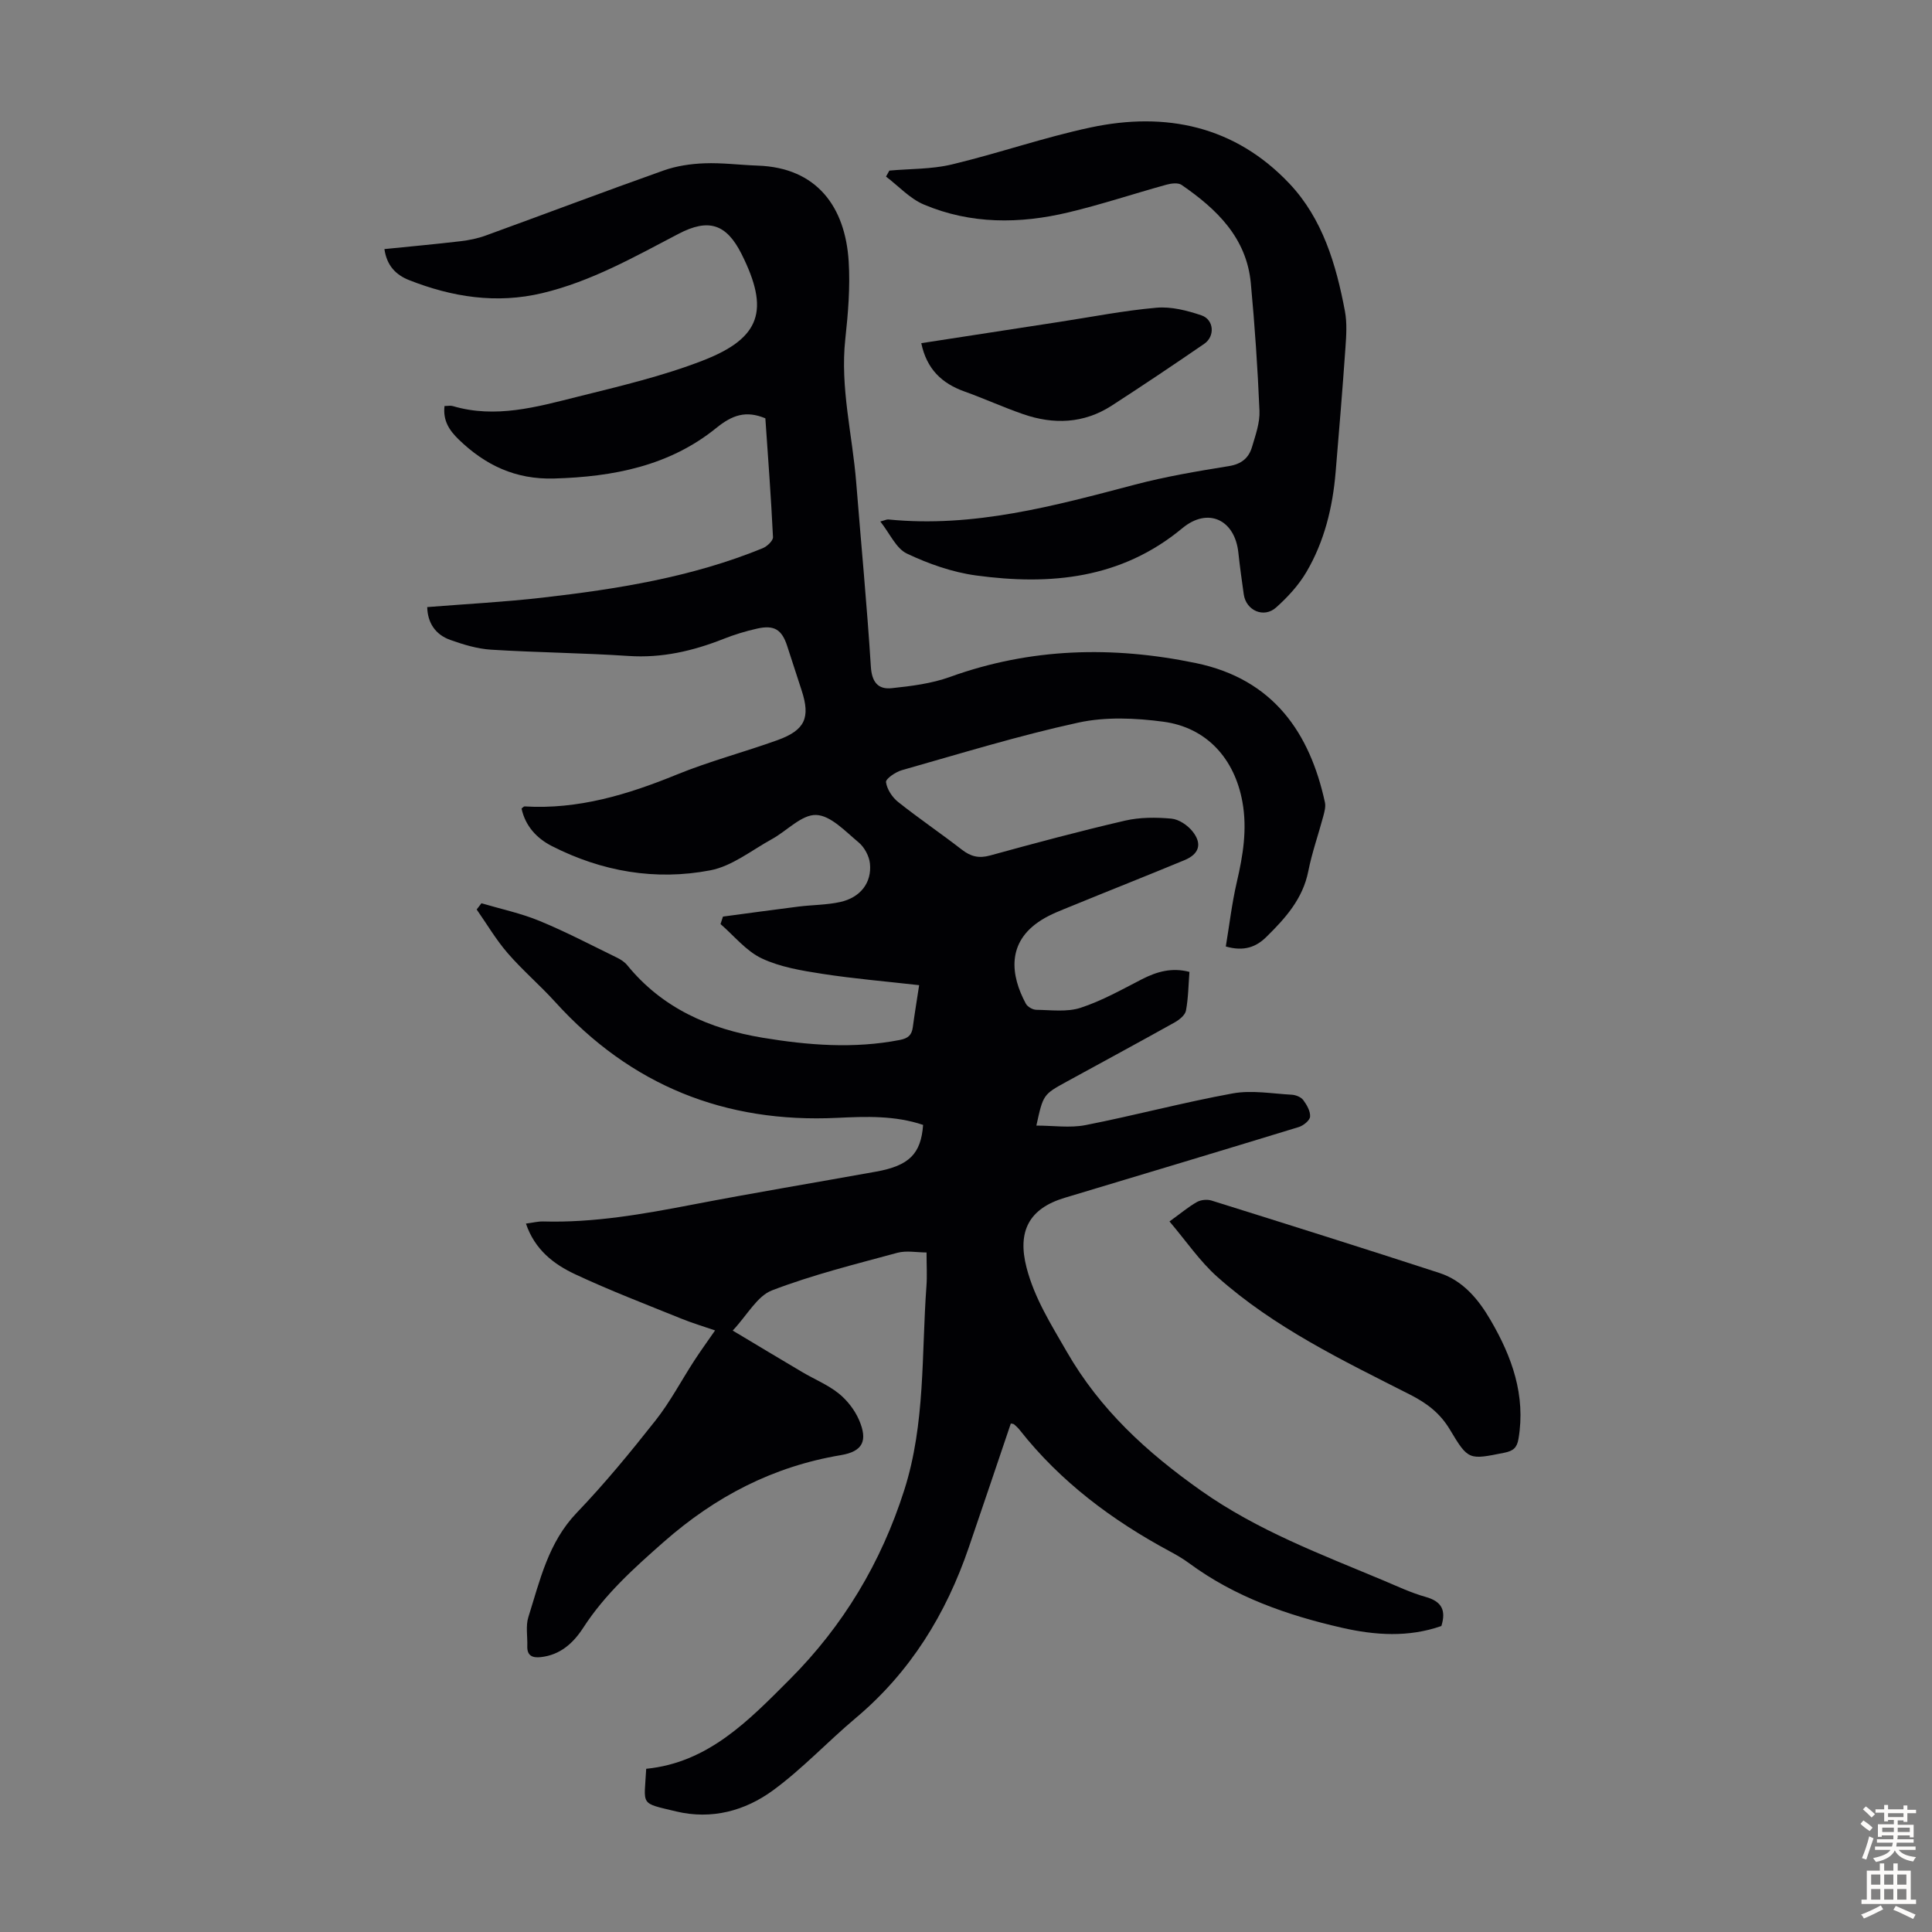 <svg enable-background="new 0 0 400 400" viewBox="0 0 400 400" xmlns="http://www.w3.org/2000/svg"><rect x="0" y="0" width="400" height="400" fill="#808080" stroke="none"/><g fill="#010104"><path d="m133.79 366.21c12.86-1.27 21.23-10.01 29.7-18.49 11.1-11.12 18.95-24.21 23.73-39.22 4.4-13.8 3.55-28.11 4.59-42.23.16-2.11.02-4.24.02-6.96-2.02 0-4.17-.44-6.05.07-8.72 2.37-17.54 4.55-25.95 7.78-3.07 1.18-5.09 5.08-8.13 8.32 5.12 3.06 9.76 5.86 14.42 8.61 2.5 1.48 5.26 2.6 7.5 4.39 1.75 1.4 3.31 3.39 4.21 5.45 1.89 4.34.84 6.57-3.73 7.34-14.05 2.35-25.97 8.55-36.68 17.97-6.18 5.44-12.17 10.82-16.66 17.76-2.08 3.21-4.77 5.64-8.79 6.09-1.7.19-2.87-.26-2.8-2.28.07-2.01-.36-4.16.22-6 2.4-7.61 4.12-15.46 10.02-21.61 5.8-6.05 11.15-12.57 16.34-19.15 3.01-3.82 5.3-8.2 7.96-12.3 1.33-2.05 2.77-4.03 4.34-6.3-2.28-.79-4.7-1.51-7.02-2.45-7.34-2.98-14.76-5.81-21.93-9.17-4.43-2.07-8.37-5.07-10.21-10.5 1.43-.18 2.51-.47 3.57-.44 10.48.3 20.69-1.52 30.93-3.49 12.62-2.43 25.31-4.54 37.96-6.82 6.86-1.23 9.33-3.66 9.77-9.68-5.79-1.96-11.8-1.75-17.8-1.46-23.21 1.11-42.72-6.71-58.38-24-3.15-3.48-6.76-6.55-9.83-10.1-2.41-2.78-4.3-6.01-6.42-9.04.33-.43.66-.86.99-1.29 4.01 1.19 8.16 2.06 12.01 3.65 5.47 2.25 10.73 5.02 16.05 7.61.78.38 1.58.9 2.12 1.56 7.26 8.91 17.01 13.19 28.03 15.02 9.42 1.56 18.86 2.31 28.37.47 1.77-.34 2.51-1.01 2.73-2.67.35-2.64.79-5.27 1.31-8.68-6.84-.78-13.48-1.33-20.06-2.35-4.26-.66-8.7-1.39-12.54-3.2-3.23-1.53-5.71-4.67-8.52-7.1.17-.52.33-1.04.5-1.55 5.21-.69 10.42-1.42 15.63-2.07 2.88-.36 5.83-.33 8.65-.95 4.17-.92 6.57-4 6.15-7.98-.16-1.54-1.15-3.37-2.34-4.36-2.74-2.27-5.79-5.59-8.8-5.68-3-.1-6.06 3.31-9.19 5.02-4.18 2.3-8.22 5.58-12.71 6.44-11.35 2.18-22.47.26-32.83-5.03-3.13-1.6-5.48-4.15-6.26-7.76.29-.22.46-.45.61-.44 11.1.67 21.36-2.44 31.5-6.58 6.8-2.78 13.97-4.65 20.9-7.15 5.7-2.06 6.82-4.65 4.99-10.26-1-3.08-2-6.16-3.01-9.25-1.1-3.37-2.67-4.37-6.2-3.58-2.39.53-4.76 1.26-7.03 2.16-6.31 2.49-12.71 3.97-19.6 3.51-9.48-.63-18.99-.71-28.47-1.3-2.85-.18-5.72-1.05-8.44-2.02-3.1-1.1-4.7-3.55-4.78-6.8 8.05-.64 15.96-1.05 23.82-1.95 15.57-1.78 31.01-4.25 45.64-10.24.91-.37 2.16-1.55 2.13-2.29-.4-8.25-1.02-16.5-1.58-24.6-4.05-1.69-6.88-.66-10.15 1.99-9.71 7.87-21.33 10.12-33.59 10.47-7.98.23-14.25-2.75-19.77-8.1-1.91-1.86-3.27-3.86-2.92-6.91.68 0 1.25-.13 1.74.02 8.82 2.6 17.31.19 25.73-1.92 8.76-2.19 17.64-4.26 26.03-7.52 12.05-4.68 13.8-10.46 8.01-22.03-3.14-6.26-6.83-7.46-13.07-4.19-9.11 4.76-18.08 9.86-28.2 12.27-9.48 2.26-18.66.82-27.58-2.7-2.71-1.07-4.61-2.98-5.1-6.42 5.41-.55 10.6-1.02 15.78-1.63 1.75-.21 3.53-.57 5.18-1.17 12.29-4.47 24.52-9.1 36.83-13.47 2.67-.95 5.62-1.38 8.46-1.49 3.67-.14 7.36.35 11.05.48 12.19.41 18.12 8.5 18.82 19.84.33 5.33-.12 10.75-.7 16.08-1.09 10.07 1.47 19.8 2.26 29.69 1.01 12.7 2.23 25.39 3.03 38.11.2 3.22 1.5 4.77 4.32 4.47 4.07-.43 8.25-.95 12.07-2.33 16.72-6.04 33.7-6.43 50.89-2.87 16.14 3.34 23.62 14.55 26.73 28.83.2.91-.1 1.99-.35 2.93-1.01 3.78-2.33 7.49-3.09 11.32-1.13 5.74-4.76 9.76-8.68 13.62-2.09 2.06-4.6 3.07-8.4 1.98.74-4.43 1.26-8.95 2.28-13.34 1.28-5.5 2.18-10.93 1.16-16.59-1.61-8.93-7.38-15.41-16.38-16.61-5.78-.77-11.97-1.04-17.6.19-12.31 2.68-24.4 6.41-36.54 9.85-1.3.37-3.37 1.79-3.27 2.48.2 1.48 1.3 3.15 2.53 4.12 4.29 3.41 8.84 6.49 13.17 9.85 1.84 1.43 3.52 1.85 5.84 1.21 9.27-2.55 18.56-5.04 27.92-7.21 3.09-.72 6.45-.71 9.63-.42 1.55.14 3.35 1.36 4.37 2.64 2.05 2.56 1.38 4.69-1.65 5.95-7.74 3.21-15.53 6.28-23.28 9.46-2.17.89-4.41 1.71-6.37 2.95-7.29 4.58-6.35 11.49-3.21 17.31.35.65 1.42 1.26 2.17 1.27 3.07.04 6.36.5 9.17-.42 4.41-1.44 8.55-3.78 12.71-5.92 3.08-1.57 6.17-2.46 9.82-1.51-.21 2.72-.23 5.42-.72 8.02-.18.94-1.38 1.9-2.34 2.44-7.42 4.14-14.9 8.18-22.35 12.26-4.87 2.67-4.87 2.67-6.28 9.1 3.5 0 6.95.53 10.18-.1 10.19-2 20.25-4.7 30.46-6.56 3.94-.72 8.16.05 12.24.27.83.05 1.9.48 2.37 1.1.74.99 1.5 2.32 1.42 3.44-.06.79-1.39 1.86-2.34 2.15-16.13 4.94-32.3 9.79-48.46 14.65-7.37 2.21-9.85 6.91-7.91 14.43 1.65 6.39 5.09 11.79 8.33 17.43 6.91 12.01 16.53 20.81 27.81 28.78 11.75 8.29 24.8 13.15 37.74 18.58 2.88 1.21 5.74 2.57 8.74 3.41 3.3.92 4.3 2.72 3.27 6.03-6.8 2.38-13.69 1.94-20.67.34-11.31-2.59-22.1-6.37-31.55-13.34-1.26-.93-2.62-1.72-4-2.46-11.93-6.42-22.61-14.38-31.06-25.1-.34-.44-.76-.82-1.18-1.19-.14-.12-.39-.11-.68-.18-2.89 8.54-5.77 17.09-8.69 25.62-4.72 13.83-12.11 25.85-23.41 35.35-5.81 4.88-11.03 10.51-17.12 14.97-5.81 4.26-12.73 6.13-20.06 4.38-7.65-1.84-6.62-1.1-6.21-8.83z"/><path d="m184.13 35.32c4.31-.39 8.75-.27 12.92-1.27 9.64-2.3 19.06-5.6 28.74-7.66 15.59-3.32 29.88-.31 41.16 11.61 6.88 7.28 9.68 16.75 11.5 26.41.46 2.45.29 5.07.11 7.59-.6 8.58-1.31 17.15-2.03 25.72-.61 7.32-2.33 14.39-6.07 20.74-1.61 2.73-3.87 5.18-6.25 7.31-2.54 2.28-6.22.64-6.7-2.7-.41-2.88-.81-5.76-1.12-8.65-.72-6.81-6.27-9.48-11.59-5.07-12.67 10.52-27.37 11.88-42.74 9.79-4.9-.67-9.81-2.4-14.3-4.53-2.22-1.05-3.5-4.11-5.5-6.64.93-.24 1.31-.45 1.67-.42 17.63 1.76 34.34-2.81 51.11-7.23 6.36-1.67 12.89-2.77 19.4-3.82 2.61-.42 4.11-1.69 4.78-3.97.72-2.44 1.65-5.01 1.54-7.48-.37-8.82-.97-17.63-1.79-26.42-.88-9.42-7.07-15.35-14.34-20.35-.72-.49-2.13-.32-3.1-.05-6.78 1.87-13.48 4.11-20.32 5.74-10.08 2.41-20.23 2.48-29.93-1.62-2.91-1.23-5.24-3.82-7.84-5.79.24-.41.46-.82.69-1.24z"/><path d="m242.13 252.89c2.42-1.75 3.96-3.06 5.69-4.03.82-.46 2.11-.58 3.01-.3 15.75 4.93 31.49 9.88 47.18 14.99 4.92 1.6 8.11 5.49 10.61 9.79 4.41 7.56 7.29 15.53 5.77 24.54-.31 1.86-1.09 2.52-2.92 2.89-7.32 1.46-7.46 1.63-11.26-4.75-2.04-3.42-4.74-5.48-8.28-7.28-13.93-7.07-28.11-13.87-39.9-24.38-3.66-3.26-6.49-7.47-9.9-11.47z"/><path d="m190.74 71.05c9.57-1.47 19.03-2.94 28.5-4.39 6.73-1.03 13.44-2.36 20.2-2.95 3.05-.27 6.35.58 9.31 1.58 2.59.88 2.85 4.32.59 5.88-6.34 4.36-12.74 8.65-19.2 12.83-5.76 3.71-12 3.94-18.33 1.74-4.1-1.42-8.07-3.23-12.16-4.7-4.63-1.66-7.78-4.6-8.91-9.99z"/></g><path d="m385.2 377.6.6-.7c.6.4 1.3.9 1.9 1.5l-.6.7c-.8-.5-1.4-1-1.9-1.5zm.3 7.1c.6-1.4 1.1-2.9 1.5-4.5.3.1.6.3.9.4-.5 1.4-1 2.9-1.5 4.4zm.2-10.1.6-.6c.7.5 1.3 1.1 1.9 1.6l-.7.7c-.6-.6-1.2-1.2-1.8-1.7zm8.4-.8h.8v.9h1.8v.7h-1.8v1.8h-.8v-.3h-1.2v.9h3.3v2.6h-.8v-.4h-2.5c0 .3 0 .6-.1.8h3.4v.7h-3.5c0 .3-.1.6-.1.8h4v.7h-3.5c.7.9 1.9 1.3 3.6 1.5-.2.2-.4.5-.6.9-1.9-.3-3.2-1.1-3.8-2.3-.5 1.1-1.8 2-3.9 2.4-.2-.3-.4-.5-.6-.8 1.9-.4 3.1-.9 3.6-1.7h-3.2v-.7h3.5c.1-.2.1-.5.2-.8h-3.3v-.7h3.4c0-.2 0-.5 0-.8h-2.4v.3h-.8v-2.6h3.3v-.9h-1.2v.3h-.8v-1.8h-1.8v-.7h1.8v-.9h.8v.9h3.2zm-4.4 5.5h2.4c0-.3 0-.6 0-.9h-2.4zm1.2-3.1h3.2v-.8h-3.2zm4.4 2.2h-2.4v.9h2.5v-.9z" fill="#fcfbfa"/><path d="m389.2 385.8h.9v1.5h1.9v-1.5h.9v1.5h2.7v6h1.1v.9h-11.3v-.9h1.1v-6h2.7zm.2 8.7.5.8c-1.2.6-2.5 1.3-4 1.9-.2-.3-.3-.6-.6-.8 1.6-.6 3-1.3 4.1-1.9zm-2-4.3h1.9v-2.1h-1.9zm0 3.1h1.9v-2.2h-1.9zm2.7-3.1h1.9v-2.1h-1.9zm0 3.1h1.9v-2.2h-1.9zm2.4 1.3c1.4.6 2.7 1.2 4.1 1.8l-.5.9c-1.5-.7-2.8-1.4-4.1-1.9zm2.2-6.5h-1.9v2.1h1.9zm-1.9 5.2h1.9v-2.2h-1.9z" fill="#fcfbfa"/></svg>